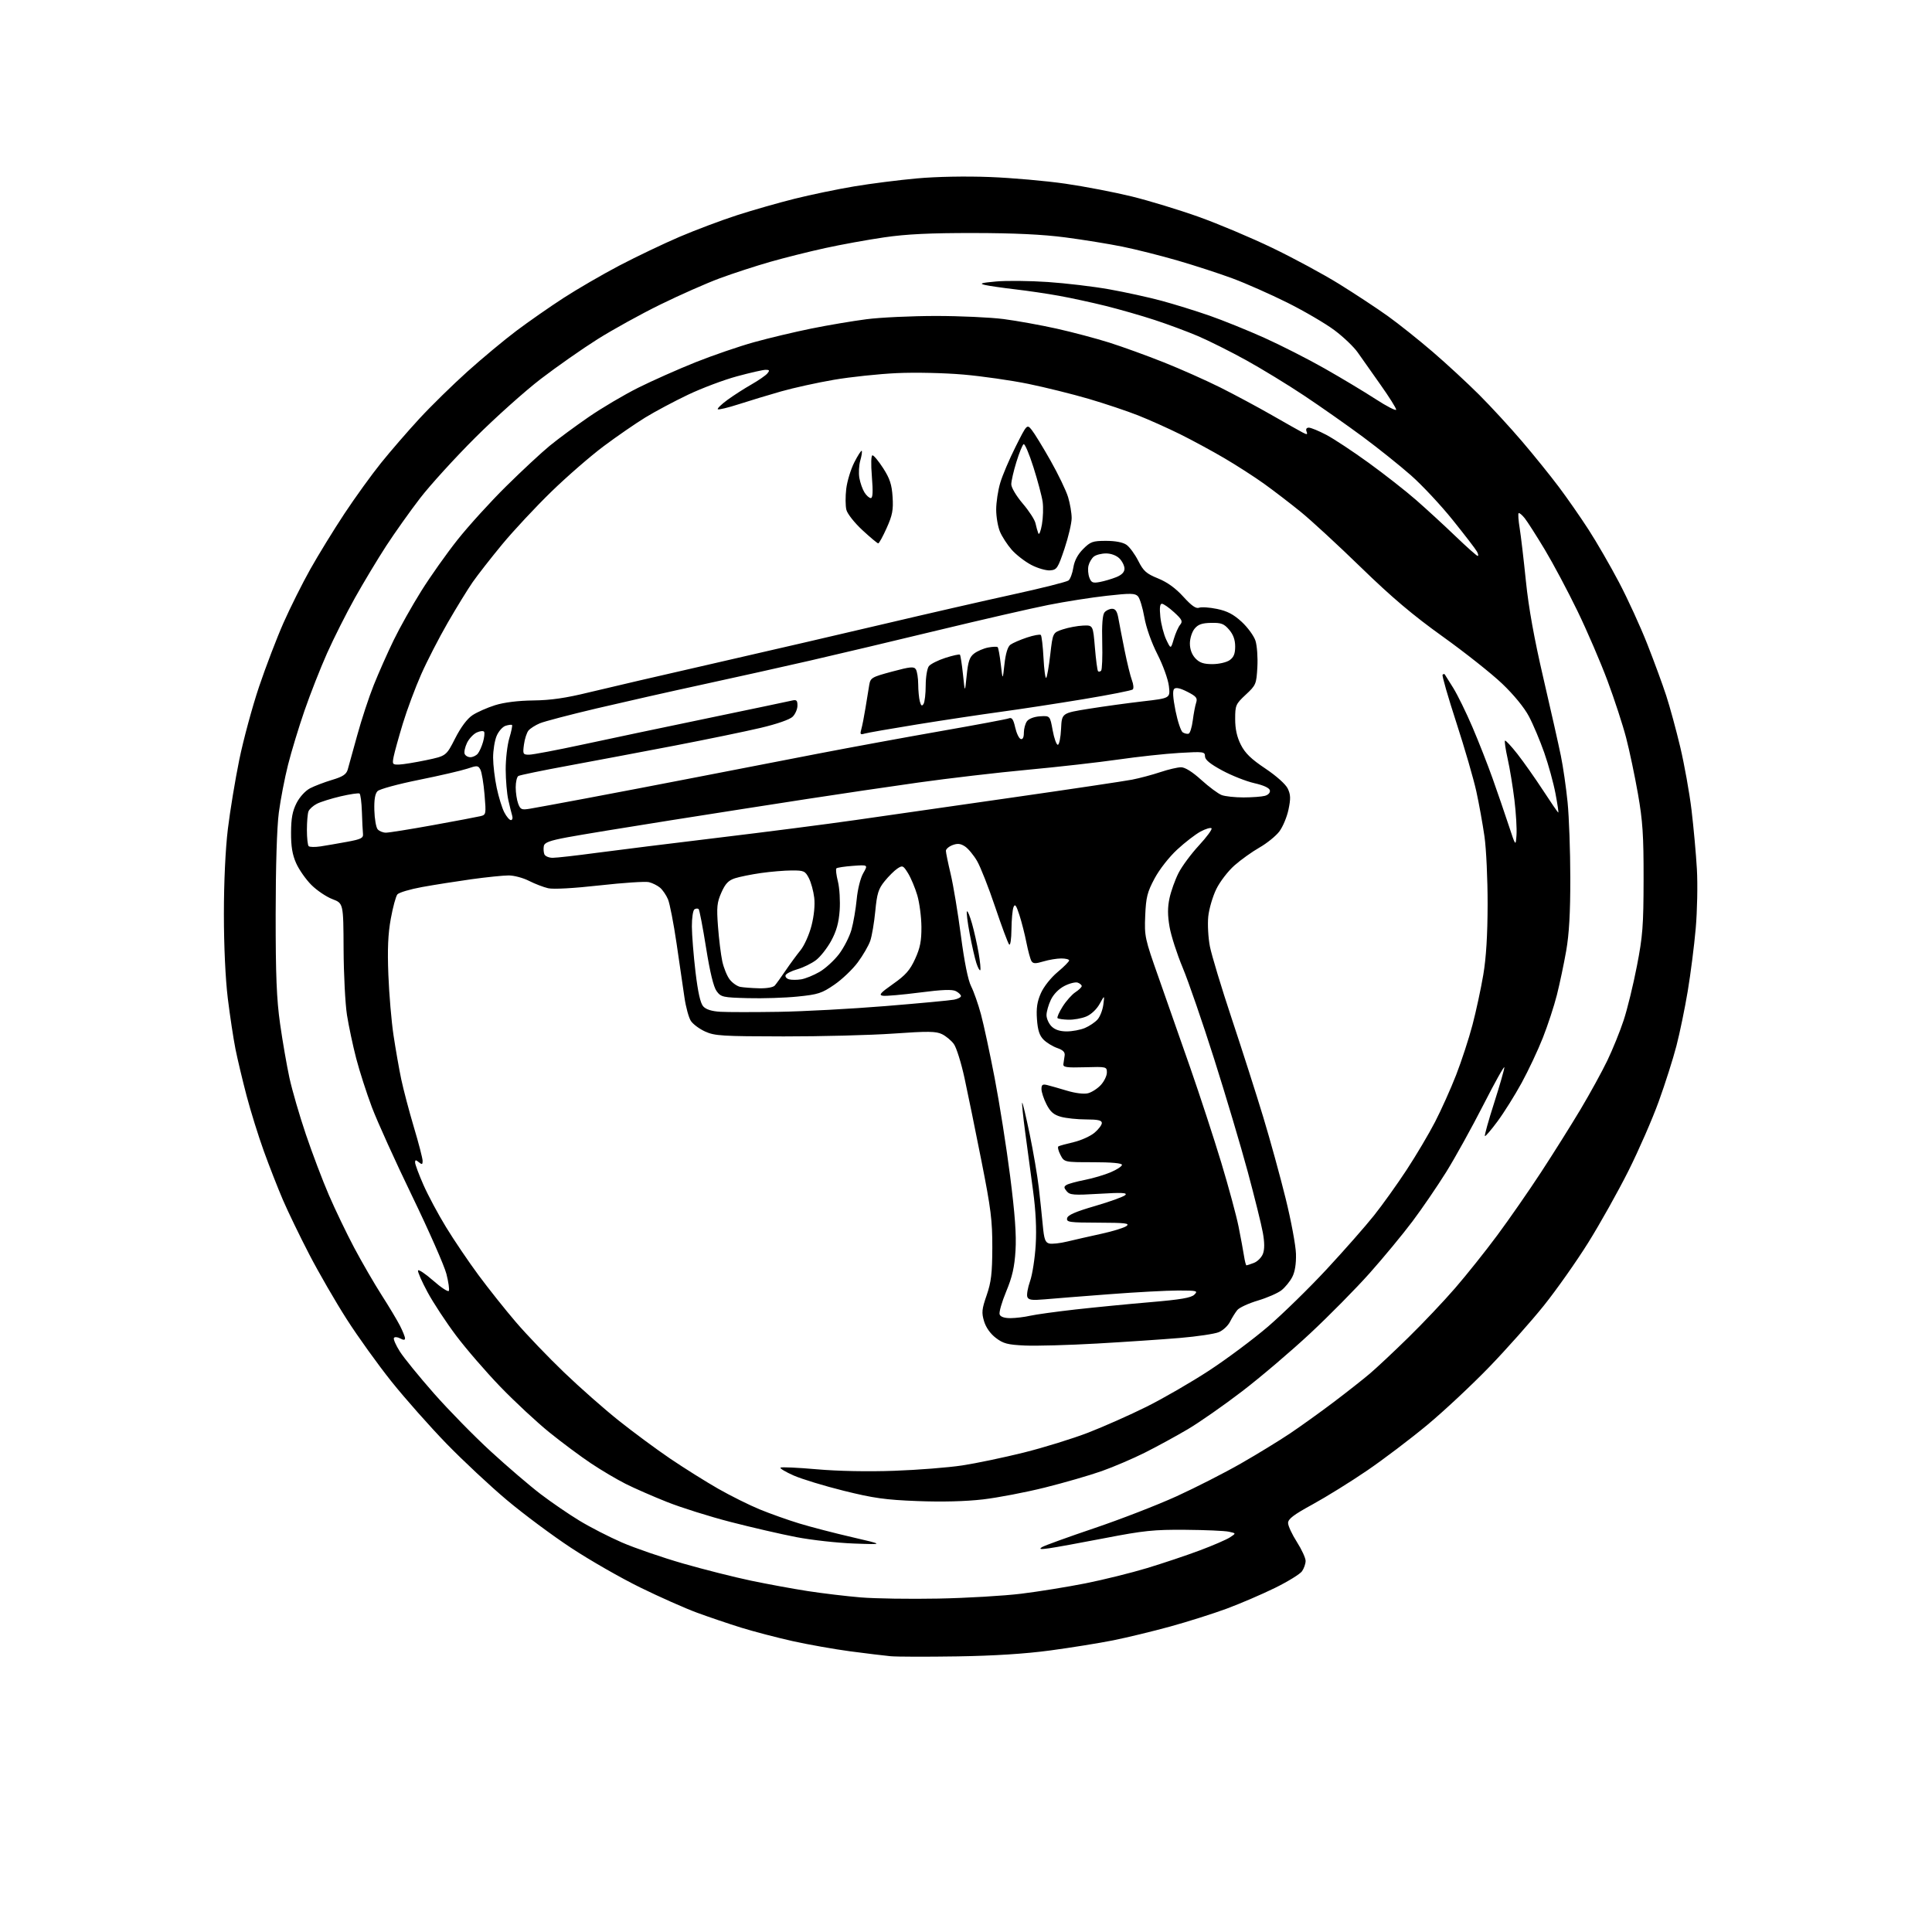 <?xml version="1.0" encoding="UTF-8" standalone="no"?>
<svg 
  version="1.1" 
  xmlns="http://www.w3.org/2000/svg" 
  xmlns:xlink="http://www.w3.org/1999/xlink" 
  xmlns:svg="http://www.w3.org/2000/svg"
  xmlns:rdf="http://www.w3.org/1999/02/22-rdf-syntax-ns#"
  xmlns:cc="http://creativecommons.org/ns#"
  xmlns:dc="http://purl.org/dc/elements/1.1/"
  viewBox="0 0 768 768"
  width="768"
  height="768"
>
<style>svg {background-color: white; }</style>"
<path stroke="none" fill="black" fill-rule="evenodd" d="M380.50,658.44C368.40,658.63 356.48,658.60 354.00,658.37C351.52,658.14 344.32,657.26 338.00,656.43C331.68,655.59 321.37,653.76 315.10,652.37C308.83,650.97 299.61,648.56 294.60,647.01C289.60,645.45 281.68,642.77 277.00,641.04C272.32,639.32 262.20,634.82 254.50,631.05C246.80,627.28 234.43,620.19 227.00,615.29C219.57,610.40 208.10,601.86 201.50,596.31C194.90,590.77 184.09,580.67 177.48,573.87C170.88,567.06 161.05,555.97 155.65,549.22C150.25,542.46 142.21,531.27 137.79,524.35C133.36,517.43 126.68,505.86 122.93,498.63C119.19,491.41 114.48,481.68 112.47,477.00C110.46,472.32 107.04,463.58 104.87,457.57C102.70,451.56 99.62,441.66 98.02,435.57C96.42,429.48 94.43,421.12 93.60,417.00C92.78,412.88 91.41,403.80 90.55,396.84C89.61,389.11 89.00,376.07 89.00,363.38C89.00,350.61 89.61,337.54 90.58,329.54C91.45,322.37 93.49,309.98 95.12,302.00C96.76,294.02 100.29,280.98 102.97,273.00C105.66,265.02 110.05,253.55 112.73,247.50C115.41,241.45 120.19,231.89 123.36,226.25C126.53,220.61 132.61,210.70 136.88,204.24C141.15,197.78 147.73,188.67 151.49,184.00C155.26,179.32 162.11,171.41 166.72,166.41C171.33,161.41 179.92,153.00 185.80,147.71C191.69,142.42 200.45,135.13 205.28,131.50C210.11,127.87 218.51,122.01 223.96,118.48C229.40,114.95 239.40,109.14 246.18,105.58C252.96,102.03 263.74,96.88 270.13,94.14C276.53,91.41 286.84,87.53 293.04,85.53C299.24,83.53 309.53,80.59 315.91,79.00C322.28,77.41 332.90,75.20 339.50,74.10C346.10,72.99 357.35,71.56 364.50,70.92C372.30,70.21 383.90,70.00 393.50,70.37C402.30,70.71 415.80,71.90 423.50,73.02C431.20,74.13 443.12,76.43 450.00,78.12C456.88,79.82 468.80,83.45 476.50,86.20C484.20,88.95 497.35,94.49 505.72,98.52C514.09,102.54 526.10,109.03 532.39,112.93C538.69,116.84 547.37,122.56 551.67,125.64C555.98,128.73 564.00,135.12 569.50,139.85C575.00,144.58 583.34,152.28 588.03,156.97C592.72,161.66 600.39,170.00 605.08,175.50C609.77,181.00 616.31,189.10 619.61,193.50C622.92,197.90 628.25,205.55 631.45,210.50C634.66,215.45 640.12,224.90 643.59,231.50C647.06,238.10 652.11,249.12 654.81,256.00C657.52,262.88 660.91,272.10 662.34,276.50C663.78,280.90 666.29,290.12 667.93,297.00C669.56,303.88 671.58,315.12 672.41,322.00C673.23,328.88 674.20,339.45 674.54,345.50C674.89,351.55 674.68,362.12 674.08,369.00C673.48,375.88 672.05,387.12 670.90,394.00C669.75,400.88 667.73,410.67 666.40,415.77C665.08,420.88 661.93,430.78 659.40,437.77C656.88,444.77 651.44,457.22 647.33,465.43C643.21,473.64 636.02,486.48 631.35,493.96C626.67,501.45 618.74,512.70 613.71,518.98C608.68,525.25 598.93,536.22 592.04,543.36C585.14,550.50 574.05,560.88 567.39,566.42C560.72,571.96 549.92,580.15 543.39,584.60C536.85,589.06 527.11,595.10 521.75,598.03C514.22,602.14 512.01,603.83 512.03,605.43C512.04,606.57 513.61,609.95 515.53,612.95C517.44,615.95 519.00,619.34 519.00,620.48C519.00,621.62 518.36,623.47 517.57,624.60C516.78,625.72 511.95,628.70 506.82,631.22C501.69,633.74 493.06,637.45 487.64,639.46C482.22,641.47 472.09,644.67 465.14,646.58C458.19,648.49 448.00,650.95 442.50,652.06C437.00,653.16 425.75,654.97 417.50,656.08C407.55,657.42 395.09,658.21 380.50,658.44zM373.00,635.46C384.27,635.24 399.12,634.37 406.00,633.52C412.88,632.68 424.34,630.82 431.47,629.41C438.60,627.99 449.62,625.26 455.97,623.34C462.31,621.42 471.77,618.25 476.98,616.29C482.20,614.34 487.57,612.01 488.93,611.12C491.41,609.50 491.41,609.50 488.45,608.87C486.83,608.52 479.06,608.18 471.20,608.12C458.71,608.02 454.65,608.44 439.20,611.43C429.46,613.31 419.48,615.13 417.00,615.47C413.50,615.95 412.89,615.84 414.26,614.98C415.24,614.38 424.55,611.01 434.96,607.49C445.38,603.97 460.10,598.26 467.68,594.81C475.26,591.35 486.80,585.47 493.31,581.74C499.83,578.01 508.61,572.63 512.83,569.80C517.05,566.96 524.82,561.39 530.10,557.40C535.38,553.41 541.91,548.27 544.60,545.98C547.30,543.68 554.17,537.24 559.87,531.65C565.58,526.07 573.95,517.23 578.47,512.00C583.00,506.77 590.54,497.32 595.22,491.00C599.91,484.68 607.72,473.43 612.58,466.00C617.44,458.57 624.50,447.32 628.28,441.00C632.05,434.68 636.87,425.90 638.98,421.50C641.09,417.10 644.00,409.92 645.44,405.53C646.89,401.15 649.25,391.48 650.69,384.03C653.01,372.12 653.32,367.99 653.35,349.50C653.38,331.98 653.00,326.35 651.10,315.50C649.84,308.35 647.74,298.37 646.42,293.31C645.11,288.26 641.79,278.08 639.03,270.68C636.28,263.29 630.89,250.77 627.06,242.87C623.23,234.97 617.39,224.00 614.09,218.50C610.78,213.00 607.19,207.38 606.11,206.01C605.02,204.65 603.93,203.75 603.67,204.01C603.41,204.28 603.60,206.97 604.10,210.00C604.59,213.03 605.70,222.47 606.57,231.00C607.65,241.60 609.84,253.76 613.50,269.50C616.44,282.15 619.57,296.05 620.46,300.40C621.35,304.74 622.56,313.07 623.14,318.90C623.72,324.73 624.21,338.27 624.22,349.00C624.24,362.84 623.76,371.26 622.58,378.00C621.66,383.23 620.00,391.10 618.89,395.50C617.78,399.90 615.27,407.55 613.32,412.50C611.37,417.45 607.56,425.55 604.85,430.50C602.14,435.45 597.84,442.31 595.29,445.75C592.75,449.19 590.49,451.82 590.27,451.60C590.04,451.38 591.69,445.47 593.93,438.47C596.17,431.47 598.00,425.10 598.00,424.30C598.00,423.51 594.26,430.20 589.68,439.18C585.10,448.15 578.46,460.15 574.93,465.83C571.39,471.50 565.35,480.35 561.50,485.48C557.65,490.61 550.00,499.87 544.50,506.05C539.00,512.23 528.32,523.05 520.76,530.10C513.20,537.15 501.06,547.48 493.77,553.06C486.49,558.64 476.77,565.42 472.17,568.14C467.58,570.85 459.92,575.03 455.16,577.42C450.40,579.81 442.63,583.13 437.91,584.80C433.18,586.47 423.05,589.40 415.41,591.31C407.76,593.22 396.65,595.35 390.72,596.04C383.84,596.84 374.42,597.08 364.72,596.70C351.97,596.21 347.21,595.54 335.38,592.60C327.62,590.67 318.66,587.94 315.48,586.53C312.30,585.13 309.95,583.72 310.26,583.41C310.57,583.10 317.05,583.39 324.66,584.06C333.16,584.81 345.06,585.04 355.50,584.66C364.85,584.33 377.00,583.37 382.50,582.53C388.00,581.70 398.98,579.40 406.91,577.43C414.83,575.46 426.37,571.89 432.54,569.51C438.71,567.12 449.17,562.48 455.78,559.19C462.40,555.90 473.59,549.42 480.66,544.80C487.73,540.17 498.27,532.30 504.09,527.31C509.90,522.31 520.38,512.08 527.36,504.56C534.34,497.04 542.81,487.42 546.17,483.19C549.54,478.96 555.38,470.80 559.15,465.05C562.92,459.30 568.02,450.71 570.47,445.95C572.93,441.20 576.69,432.80 578.84,427.30C580.98,421.79 583.91,412.83 585.34,407.39C586.77,401.95 588.70,393.00 589.63,387.50C590.77,380.75 591.33,371.65 591.35,359.50C591.37,349.60 590.81,337.45 590.10,332.50C589.39,327.55 587.94,319.50 586.87,314.61C585.80,309.72 582.23,297.41 578.92,287.24C575.61,277.08 573.15,268.52 573.45,268.22C573.75,267.91 574.14,267.85 574.31,268.08C574.48,268.31 576.01,270.75 577.71,273.50C579.41,276.25 582.83,283.23 585.30,289.00C587.77,294.77 591.40,304.00 593.35,309.50C595.30,315.00 598.16,323.32 599.70,328.00C602.50,336.50 602.50,336.50 602.83,332.00C603.01,329.52 602.64,323.23 602.01,318.00C601.37,312.77 600.17,305.43 599.33,301.68C598.49,297.93 598.01,294.66 598.25,294.42C598.49,294.18 600.72,296.57 603.21,299.74C605.69,302.91 610.29,309.44 613.43,314.25C616.56,319.06 619.27,323.00 619.44,323.00C619.62,323.00 619.12,319.60 618.33,315.45C617.55,311.30 615.54,303.99 613.86,299.20C612.18,294.42 609.44,287.91 607.76,284.75C605.92,281.26 601.73,276.15 597.11,271.75C592.92,267.76 582.30,259.34 573.50,253.04C561.64,244.55 553.23,237.44 540.99,225.54C531.92,216.72 521.12,206.76 516.99,203.42C512.87,200.07 506.35,195.08 502.50,192.31C498.65,189.55 491.52,184.96 486.66,182.11C481.80,179.26 473.92,174.99 469.16,172.63C464.40,170.27 456.90,166.91 452.50,165.16C448.10,163.42 439.21,160.44 432.75,158.54C426.28,156.65 415.48,153.97 408.75,152.59C402.01,151.21 390.43,149.55 383.00,148.90C375.41,148.24 363.81,147.98 356.50,148.32C349.35,148.65 338.10,149.84 331.50,150.97C324.90,152.10 315.45,154.18 310.50,155.59C305.55,157.00 297.98,159.29 293.69,160.68C289.39,162.07 285.63,162.97 285.34,162.68C285.05,162.39 286.77,160.72 289.16,158.97C291.55,157.22 295.83,154.47 298.67,152.85C301.51,151.23 304.38,149.25 305.04,148.45C306.02,147.27 305.90,147.00 304.37,147.00C303.34,147.00 298.23,148.16 293.00,149.58C287.77,150.99 279.00,154.29 273.50,156.91C268.00,159.53 260.35,163.61 256.50,165.97C252.65,168.33 245.22,173.45 240.00,177.35C234.78,181.25 225.39,189.40 219.15,195.47C212.91,201.54 204.14,210.94 199.65,216.36C195.17,221.78 189.88,228.56 187.89,231.41C185.91,234.27 181.46,241.51 178.00,247.50C174.54,253.50 169.78,262.74 167.43,268.05C165.08,273.36 161.80,282.15 160.14,287.60C158.49,293.04 156.85,298.96 156.49,300.75C155.88,303.82 156.00,304.00 158.67,303.92C160.23,303.87 165.07,303.08 169.44,302.17C177.38,300.50 177.38,300.50 180.94,293.50C183.21,289.04 185.70,285.71 187.82,284.30C189.65,283.09 193.70,281.30 196.82,280.32C200.41,279.20 206.00,278.51 212.00,278.44C218.91,278.36 224.91,277.49 234.00,275.26C240.88,273.58 263.60,268.30 284.50,263.54C305.40,258.77 335.77,251.73 352.00,247.90C368.23,244.07 390.95,238.87 402.50,236.34C414.05,233.82 424.07,231.30 424.76,230.74C425.45,230.19 426.31,227.89 426.67,225.62C427.10,222.88 428.41,220.41 430.56,218.25C433.48,215.32 434.38,215.00 439.68,215.00C443.40,215.00 446.38,215.58 447.80,216.57C449.03,217.43 451.13,220.30 452.47,222.93C454.54,227.03 455.68,228.04 460.36,229.94C464.02,231.43 467.33,233.82 470.39,237.20C473.66,240.80 475.44,242.05 476.65,241.58C477.58,241.22 480.80,241.44 483.80,242.06C487.86,242.90 490.36,244.22 493.58,247.18C495.95,249.37 498.42,252.74 499.06,254.67C499.69,256.60 500.04,261.34 499.82,265.20C499.44,271.96 499.27,272.36 495.21,276.14C491.21,279.88 491.00,280.35 491.00,285.82C491.00,289.80 491.69,292.95 493.25,296.04C494.95,299.41 497.33,301.72 502.99,305.50C507.39,308.45 511.06,311.73 511.90,313.47C513.05,315.88 513.11,317.46 512.19,321.84C511.57,324.81 509.92,328.72 508.54,330.54C507.15,332.36 503.61,335.22 500.67,336.90C497.73,338.58 493.25,341.78 490.72,344.02C488.19,346.25 484.93,350.48 483.50,353.42C482.06,356.36 480.62,361.28 480.30,364.35C479.99,367.42 480.28,372.76 480.95,376.22C481.63,379.67 485.54,392.62 489.66,405.00C493.78,417.38 499.39,434.93 502.14,444.00C504.89,453.07 508.91,467.68 511.07,476.45C513.24,485.22 515.08,495.12 515.17,498.45C515.27,502.39 514.76,505.60 513.68,507.66C512.78,509.40 510.85,511.76 509.39,512.91C507.93,514.05 503.72,515.89 500.03,516.99C496.34,518.09 492.67,519.78 491.87,520.74C491.07,521.71 489.76,523.81 488.96,525.40C488.16,527.00 486.15,528.87 484.50,529.55C482.85,530.24 475.88,531.28 469.00,531.86C462.12,532.44 447.27,533.44 436.00,534.08C424.73,534.72 411.86,535.07 407.42,534.87C400.54,534.55 398.83,534.11 395.86,531.84C393.67,530.17 391.93,527.70 391.18,525.22C390.15,521.78 390.29,520.43 392.21,514.88C394.01,509.66 394.42,506.23 394.46,496.00C394.49,485.18 393.92,480.55 390.14,461.50C387.75,449.40 384.71,434.55 383.40,428.50C382.08,422.45 380.18,416.38 379.16,415.00C378.15,413.62 376.04,411.87 374.47,411.10C372.08,409.93 368.93,409.89 355.06,410.87C345.95,411.50 326.35,412.01 311.50,411.99C287.18,411.96 284.09,411.77 280.33,410.06C278.03,409.02 275.47,407.12 274.63,405.83C273.79,404.55 272.64,400.35 272.08,396.50C271.52,392.65 270.11,382.98 268.94,375.00C267.77,367.02 266.24,359.15 265.54,357.50C264.85,355.85 263.43,353.77 262.39,352.88C261.35,352.00 259.35,351.00 257.94,350.66C256.53,350.33 247.72,350.91 238.35,351.96C228.07,353.11 219.98,353.56 217.91,353.09C216.04,352.66 212.61,351.34 210.29,350.16C207.97,348.97 204.34,348.00 202.21,348.00C200.09,348.00 193.43,348.68 187.42,349.51C181.42,350.35 172.58,351.74 167.79,352.61C163.00,353.48 158.58,354.80 157.97,355.53C157.36,356.27 156.18,360.61 155.35,365.19C154.24,371.25 153.98,377.28 154.38,387.50C154.68,395.20 155.60,406.02 156.43,411.54C157.26,417.06 158.64,424.93 159.50,429.04C160.37,433.14 162.63,441.72 164.53,448.10C166.44,454.48 168.00,460.50 168.00,461.48C168.00,462.93 167.74,463.03 166.50,462.00C165.29,461.00 165.00,461.02 165.01,462.13C165.02,462.88 166.51,466.88 168.32,471.00C170.13,475.12 174.19,482.71 177.34,487.85C180.48,493.00 186.27,501.55 190.19,506.85C194.11,512.16 200.82,520.59 205.11,525.60C209.40,530.60 217.99,539.57 224.21,545.53C230.42,551.50 240.22,560.14 246.00,564.74C251.78,569.35 261.00,576.16 266.50,579.89C272.00,583.61 280.55,588.97 285.50,591.80C290.45,594.62 297.87,598.31 301.98,600.00C306.09,601.69 313.16,604.21 317.69,605.59C322.22,606.97 331.68,609.43 338.71,611.05C351.50,614.01 351.50,614.01 339.50,613.58C332.90,613.34 322.55,612.19 316.50,611.02C310.45,609.85 298.71,607.15 290.41,605.00C282.10,602.86 270.71,599.28 265.10,597.04C259.48,594.80 252.09,591.57 248.69,589.85C245.29,588.14 239.12,584.50 235.00,581.75C230.88,579.01 223.42,573.46 218.42,569.42C213.43,565.39 204.66,557.23 198.92,551.29C193.19,545.35 185.25,536.17 181.28,530.88C177.31,525.60 172.21,517.84 169.95,513.64C167.68,509.44 165.98,505.57 166.17,505.04C166.35,504.50 169.06,506.31 172.18,509.05C175.30,511.80 178.10,513.64 178.41,513.15C178.71,512.66 178.28,509.61 177.45,506.38C176.62,503.15 170.50,489.25 163.85,475.50C157.19,461.75 150.00,445.86 147.85,440.18C145.71,434.50 142.89,425.73 141.58,420.68C140.27,415.63 138.63,407.90 137.93,403.50C137.24,399.10 136.63,387.31 136.58,377.29C136.50,359.08 136.50,359.08 132.12,357.41C129.71,356.49 125.95,353.95 123.77,351.77C121.58,349.58 118.87,345.71 117.73,343.15C116.21,339.75 115.67,336.48 115.70,330.97C115.72,325.30 116.26,322.41 117.88,319.24C119.12,316.80 121.38,314.34 123.26,313.35C125.04,312.43 128.97,310.93 132.00,310.02C136.24,308.76 137.66,307.83 138.22,305.94C138.61,304.60 140.32,298.46 142.00,292.30C143.68,286.14 146.64,277.14 148.58,272.30C150.52,267.46 154.07,259.45 156.48,254.50C158.88,249.55 163.81,240.78 167.42,235.00C171.03,229.22 177.56,220.00 181.93,214.50C186.30,209.00 194.96,199.47 201.19,193.32C207.41,187.17 215.20,179.93 218.50,177.22C221.80,174.51 228.78,169.36 234.00,165.77C239.22,162.17 248.10,156.93 253.72,154.12C259.35,151.31 269.59,146.76 276.49,144.00C283.39,141.25 293.86,137.66 299.77,136.02C305.67,134.38 315.90,131.95 322.50,130.61C329.10,129.27 339.00,127.60 344.50,126.89C350.00,126.18 362.38,125.61 372.00,125.60C381.62,125.60 393.77,126.16 399.00,126.84C404.23,127.52 413.68,129.23 420.00,130.63C426.32,132.04 435.77,134.55 441.00,136.20C446.23,137.86 455.96,141.38 462.63,144.04C469.30,146.69 479.42,151.20 485.13,154.05C490.83,156.91 500.00,161.83 505.50,164.98C511.00,168.14 516.50,171.24 517.73,171.88C519.60,172.86 519.86,172.80 519.37,171.52C519.01,170.57 519.35,170.00 520.29,170.00C521.12,170.00 524.24,171.29 527.23,172.86C530.21,174.43 537.80,179.44 544.08,183.99C550.36,188.54 558.88,195.22 563.00,198.83C567.12,202.44 574.16,208.90 578.63,213.20C583.10,217.49 587.05,221.00 587.41,221.00C587.77,221.00 587.64,220.21 587.11,219.25C586.59,218.29 582.27,212.67 577.52,206.76C572.78,200.85 565.28,192.83 560.86,188.94C556.45,185.05 547.81,178.14 541.67,173.59C535.52,169.04 525.10,161.72 518.50,157.32C511.90,152.92 501.44,146.54 495.26,143.13C489.07,139.72 480.52,135.44 476.26,133.62C471.99,131.80 464.23,128.91 459.00,127.20C453.77,125.48 445.00,122.97 439.50,121.60C434.00,120.24 425.68,118.43 421.00,117.59C416.32,116.74 408.45,115.58 403.50,115.01C398.55,114.43 393.15,113.65 391.50,113.27C389.12,112.71 390.05,112.43 396.00,111.89C400.12,111.52 409.35,111.61 416.50,112.10C423.65,112.58 434.68,113.89 441.00,115.02C447.32,116.15 456.65,118.19 461.72,119.56C466.79,120.93 475.35,123.58 480.75,125.46C486.14,127.34 495.94,131.30 502.53,134.26C509.11,137.22 519.90,142.70 526.50,146.45C533.10,150.19 542.21,155.66 546.75,158.60C551.29,161.55 555.00,163.45 555.00,162.84C555.00,162.23 552.19,157.76 548.75,152.91C545.31,148.07 541.26,142.31 539.73,140.12C538.21,137.93 534.05,133.95 530.47,131.27C526.90,128.60 518.47,123.67 511.74,120.31C505.01,116.96 495.23,112.63 490.00,110.69C484.77,108.75 474.95,105.55 468.16,103.58C461.38,101.61 451.48,99.12 446.16,98.04C440.85,96.96 430.65,95.31 423.50,94.37C414.51,93.19 403.24,92.65 387.00,92.63C369.72,92.61 360.33,93.06 351.50,94.35C344.90,95.31 334.32,97.23 328.00,98.62C321.68,100.00 311.83,102.47 306.13,104.10C300.43,105.73 291.43,108.66 286.13,110.62C280.83,112.58 270.20,117.28 262.50,121.06C254.80,124.83 243.56,131.04 237.51,134.85C231.47,138.66 221.34,145.75 215.01,150.60C208.68,155.45 196.94,165.96 188.92,173.96C180.90,181.96 171.05,192.78 167.02,198.00C163.00,203.22 156.92,211.79 153.51,217.02C150.11,222.26 144.52,231.55 141.10,237.66C137.68,243.77 132.69,253.67 130.02,259.65C127.35,265.64 123.31,275.92 121.04,282.50C118.77,289.07 115.83,298.74 114.51,303.98C113.18,309.22 111.53,317.77 110.84,323.00C110.07,328.84 109.59,344.44 109.58,363.50C109.57,387.84 109.95,397.19 111.34,407.00C112.31,413.88 113.99,423.52 115.05,428.44C116.12,433.35 119.06,443.48 121.59,450.94C124.11,458.40 128.22,469.23 130.71,475.00C133.20,480.77 137.74,490.23 140.80,496.00C143.87,501.77 148.76,510.22 151.67,514.77C154.59,519.31 157.88,524.81 158.99,526.98C160.09,529.15 161.00,531.40 161.00,532.00C161.00,532.75 160.42,532.76 159.06,532.03C157.99,531.46 156.88,531.38 156.59,531.85C156.30,532.32 157.36,534.75 158.95,537.25C160.53,539.75 166.64,547.25 172.51,553.92C178.39,560.59 188.58,570.99 195.16,577.02C201.74,583.06 210.63,590.67 214.91,593.93C219.19,597.19 226.14,601.95 230.35,604.50C234.56,607.06 242.16,610.96 247.25,613.17C252.34,615.38 263.25,619.13 271.50,621.51C279.75,623.88 291.90,626.95 298.50,628.33C305.10,629.71 315.27,631.58 321.09,632.48C326.92,633.38 336.37,634.51 342.09,634.99C347.82,635.47 361.73,635.68 373.00,635.46zM401.72,523.98C403.80,523.96 407.30,523.54 409.50,523.03C411.70,522.53 419.80,521.41 427.50,520.54C435.20,519.68 448.62,518.37 457.32,517.63C469.35,516.61 473.53,515.89 474.78,514.64C476.31,513.12 475.84,513.00 468.32,513.00C463.86,513.00 451.50,513.66 440.86,514.48C430.21,515.29 418.68,516.20 415.23,516.51C410.20,516.95 408.85,516.76 408.38,515.55C408.06,514.72 408.55,511.89 409.47,509.27C410.39,506.65 411.39,500.16 411.71,494.86C412.09,488.49 411.73,481.20 410.66,473.36C409.77,466.84 408.36,456.36 407.53,450.08C406.69,443.80 406.16,438.51 406.33,438.33C406.51,438.16 407.84,443.75 409.30,450.76C410.75,457.77 412.38,467.32 412.93,472.00C413.47,476.68 414.19,483.49 414.53,487.15C415.03,492.59 415.49,493.90 417.07,494.31C418.13,494.58 421.36,494.24 424.25,493.53C427.14,492.83 433.23,491.45 437.80,490.45C442.36,489.46 446.86,488.07 447.80,487.36C449.22,486.28 447.38,486.06 436.68,486.03C425.07,486.00 423.88,485.84 424.19,484.27C424.43,483.01 427.46,481.68 435.34,479.39C441.29,477.66 446.69,475.70 447.33,475.04C448.24,474.12 445.91,474.01 436.97,474.55C426.81,475.16 425.28,475.04 424.04,473.55C422.87,472.14 422.86,471.70 423.96,471.03C424.69,470.57 427.95,469.68 431.21,469.04C434.46,468.40 439.12,467.02 441.56,465.97C444.00,464.93 446.00,463.61 446.00,463.04C446.00,462.38 441.77,462.00 434.53,462.00C423.05,462.00 423.05,462.00 421.53,459.06C420.69,457.44 420.34,455.92 420.75,455.69C421.16,455.45 423.89,454.70 426.81,454.02C429.73,453.33 433.44,451.66 435.06,450.30C436.68,448.94 438.00,447.19 438.00,446.41C438.00,445.35 436.46,445.00 431.75,444.99C428.31,444.99 423.81,444.52 421.75,443.95C418.87,443.15 417.53,441.99 416.00,438.99C414.90,436.84 414.00,434.11 414.00,432.92C414.00,431.19 414.44,430.88 416.25,431.32C417.49,431.62 421.04,432.64 424.14,433.57C427.47,434.57 430.89,434.99 432.48,434.59C433.96,434.22 436.26,432.75 437.59,431.31C438.91,429.88 440.00,427.65 440.00,426.35C440.00,424.04 439.85,424.00 431.25,424.25C423.95,424.46 422.53,424.25 422.71,423.00C422.82,422.18 423.05,420.65 423.21,419.61C423.42,418.26 422.58,417.41 420.28,416.61C418.50,416.00 416.06,414.50 414.84,413.29C413.21,411.65 412.52,409.55 412.21,405.18C411.89,400.77 412.28,398.16 413.77,394.80C414.90,392.23 417.74,388.65 420.38,386.44C422.92,384.32 425.00,382.22 425.00,381.79C425.00,381.35 423.59,381.00 421.87,381.00C420.14,381.00 416.96,381.53 414.79,382.18C411.61,383.13 410.68,383.11 410.02,382.04C409.57,381.31 408.68,378.03 408.03,374.75C407.39,371.47 406.13,366.53 405.24,363.77C403.96,359.81 403.46,359.14 402.88,360.62C402.47,361.66 402.11,365.63 402.07,369.45C402.03,373.37 401.63,375.99 401.15,375.45C400.68,374.93 398.17,368.20 395.58,360.50C392.99,352.80 389.76,344.58 388.39,342.24C387.02,339.90 384.86,337.30 383.59,336.47C381.83,335.32 380.63,335.19 378.63,335.95C377.19,336.50 376.00,337.52 376.01,338.23C376.01,338.93 376.87,343.10 377.92,347.50C378.96,351.90 380.79,362.89 381.97,371.91C383.36,382.46 384.81,389.67 386.05,392.09C387.10,394.16 388.85,399.15 389.94,403.18C391.03,407.20 393.48,418.61 395.39,428.53C397.30,438.45 400.07,456.00 401.54,467.53C403.46,482.59 404.07,490.94 403.68,497.15C403.27,503.74 402.39,507.60 399.97,513.41C398.23,517.61 397.06,521.70 397.37,522.52C397.73,523.47 399.28,523.99 401.72,523.98zM495.48,503.00C495.69,503.00 497.03,502.56 498.45,502.02C499.87,501.48 501.49,499.85 502.04,498.40C502.72,496.61 502.70,493.87 501.99,489.96C501.42,486.78 498.72,475.92 496.01,465.84C493.29,455.75 487.28,435.57 482.66,421.00C478.04,406.43 472.40,390.08 470.14,384.67C467.88,379.27 465.53,371.98 464.92,368.47C464.12,363.86 464.11,360.71 464.90,357.03C465.50,354.24 467.10,349.76 468.47,347.06C469.83,344.37 473.50,339.42 476.61,336.06C479.72,332.69 481.97,329.63 481.60,329.26C481.23,328.89 479.27,329.47 477.26,330.54C475.25,331.62 471.06,334.84 467.96,337.71C464.73,340.69 460.89,345.60 458.96,349.21C456.06,354.64 455.55,356.66 455.24,364.00C454.90,372.20 455.08,373.07 460.54,388.50C463.65,397.30 469.33,413.50 473.16,424.50C476.99,435.50 482.52,452.42 485.45,462.09C488.37,471.77 491.48,483.24 492.35,487.59C493.22,491.94 494.19,497.19 494.51,499.25C494.83,501.31 495.27,503.00 495.48,503.00zM424.03,410.00C426.25,410.00 429.51,409.39 431.28,408.64C433.05,407.89 435.31,406.37 436.29,405.26C437.28,404.15 438.31,401.50 438.59,399.37C439.10,395.50 439.10,395.50 437.10,399.11C435.93,401.22 433.73,403.28 431.80,404.08C429.98,404.84 426.79,405.41 424.71,405.35C422.63,405.30 420.68,405.01 420.39,404.72C420.10,404.43 421.01,402.36 422.42,400.12C423.84,397.88 426.12,395.31 427.50,394.41C428.87,393.51 430.00,392.42 430.00,391.99C430.00,391.56 429.30,390.94 428.44,390.62C427.59,390.29 425.21,390.87 423.17,391.91C420.89,393.08 418.80,395.20 417.73,397.44C416.78,399.43 416.00,402.18 416.00,403.53C416.00,404.89 416.90,406.90 418.00,408.00C419.34,409.34 421.33,410.00 424.03,410.00zM309.50,402.22C319.40,402.06 338.52,401.03 352.00,399.93C365.48,398.83 377.74,397.68 379.25,397.38C380.76,397.09 382.00,396.44 382.00,395.96C382.00,395.47 381.11,394.59 380.01,394.01C378.57,393.24 374.61,393.38 365.57,394.55C358.72,395.43 352.15,396.01 350.97,395.83C349.19,395.56 349.91,394.73 355.01,391.14C359.98,387.65 361.72,385.68 363.77,381.20C365.77,376.81 366.31,374.08 366.28,368.46C366.25,364.53 365.51,358.88 364.64,355.90C363.76,352.93 362.11,349.00 360.98,347.16C359.05,344.03 358.77,343.91 356.73,345.26C355.53,346.06 353.24,348.33 351.64,350.31C349.18,353.35 348.61,355.19 347.94,362.20C347.50,366.77 346.60,372.07 345.94,374.00C345.27,375.93 343.04,379.77 340.99,382.54C338.93,385.32 334.75,389.31 331.69,391.41C326.69,394.85 325.21,395.33 317.03,396.15C312.03,396.66 303.16,396.94 297.32,396.78C287.32,396.52 286.60,396.36 284.87,394.00C283.65,392.35 282.23,386.50 280.67,376.74C279.38,368.62 278.05,361.72 277.73,361.39C277.40,361.07 276.65,361.10 276.07,361.46C275.48,361.82 275.01,364.90 275.03,368.31C275.05,371.71 275.70,379.84 276.47,386.36C277.44,394.45 278.41,398.80 279.55,400.06C280.67,401.29 282.92,402.00 286.36,402.20C289.19,402.37 299.60,402.37 309.50,402.22zM301.71,392.86C304.79,392.94 307.37,392.49 308.01,391.75C308.61,391.06 310.54,388.38 312.30,385.79C314.06,383.20 316.72,379.58 318.22,377.73C319.72,375.89 321.68,371.50 322.58,367.98C323.60,364.03 324.01,359.75 323.67,356.84C323.36,354.24 322.40,350.73 321.53,349.05C320.07,346.23 319.55,346.00 314.72,346.02C311.85,346.03 306.35,346.49 302.50,347.04C298.65,347.59 293.99,348.53 292.14,349.13C289.55,349.98 288.33,351.26 286.76,354.80C285.01,358.76 284.83,360.57 285.42,368.37C285.79,373.32 286.56,379.51 287.12,382.14C287.69,384.77 289.02,388.03 290.09,389.39C291.16,390.75 293.04,392.06 294.27,392.30C295.50,392.53 298.84,392.79 301.71,392.86zM318.50,389.30C320.15,389.03 323.40,387.71 325.73,386.37C328.05,385.04 331.55,381.85 333.50,379.30C335.45,376.74 337.68,372.37 338.47,369.58C339.25,366.78 340.18,361.35 340.55,357.50C340.92,353.51 342.04,349.05 343.14,347.13C345.08,343.75 345.08,343.75 339.06,344.19C335.75,344.43 332.79,344.88 332.48,345.19C332.16,345.50 332.44,347.86 333.09,350.43C333.73,353.00 334.04,358.16 333.78,361.90C333.42,366.84 332.50,370.14 330.42,373.97C328.84,376.87 326.13,380.32 324.39,381.65C322.65,382.98 319.30,384.62 316.94,385.30C314.58,385.98 312.48,387.06 312.27,387.69C312.06,388.32 312.70,389.05 313.69,389.31C314.69,389.57 316.85,389.57 318.50,389.30zM389.66,385.67C389.41,385.93 388.71,384.64 388.12,382.82C387.52,380.99 386.32,375.74 385.46,371.14C384.59,366.55 384.11,362.56 384.38,362.28C384.66,362.01 385.56,364.20 386.39,367.14C387.23,370.09 388.41,375.36 389.02,378.85C389.63,382.35 389.92,385.42 389.66,385.67zM219.72,340.99C221.25,340.99 229.05,340.11 237.06,339.03C245.07,337.96 266.90,335.25 285.56,333.00C304.23,330.76 328.73,327.61 340.00,325.99C351.27,324.37 379.40,320.34 402.50,317.02C425.60,313.71 446.98,310.51 450.00,309.93C453.02,309.34 458.09,307.99 461.25,306.93C464.42,305.87 468.13,305.00 469.49,305.00C471.08,305.00 474.00,306.83 477.55,310.05C480.62,312.83 484.26,315.53 485.63,316.05C487.01,316.57 490.91,316.99 494.32,316.99C497.72,316.98 501.53,316.70 502.80,316.36C504.15,315.99 504.97,315.11 504.80,314.20C504.61,313.22 502.36,312.17 498.60,311.32C495.35,310.58 489.62,308.31 485.85,306.28C481.01,303.66 479.00,302.01 479.00,300.64C479.00,298.81 478.44,298.73 468.75,299.30C463.11,299.63 452.20,300.82 444.50,301.93C436.80,303.04 420.64,304.87 408.58,305.99C396.52,307.11 376.95,309.40 365.08,311.07C353.21,312.74 333.38,315.67 321.00,317.58C308.62,319.48 284.10,323.32 266.50,326.10C248.90,328.88 230.46,331.91 225.51,332.84C218.46,334.16 216.45,334.91 216.18,336.32C215.99,337.31 216.08,338.77 216.38,339.56C216.69,340.35 218.19,341.00 219.72,340.99zM127.45,336.45C129.68,336.11 134.43,335.29 138.00,334.63C143.53,333.61 144.47,333.14 144.29,331.47C144.17,330.39 143.98,326.44 143.86,322.70C143.74,318.96 143.31,315.69 142.91,315.44C142.50,315.19 139.13,315.69 135.42,316.55C131.71,317.42 127.45,318.75 125.95,319.52C124.46,320.29 122.96,321.65 122.62,322.54C122.28,323.44 122.00,326.75 122.00,329.92C122.00,333.08 122.31,335.98 122.70,336.36C123.08,336.75 125.22,336.79 127.45,336.45zM153.41,331.00C154.60,331.00 162.98,329.66 172.04,328.02C181.09,326.38 189.58,324.78 190.89,324.46C193.24,323.90 193.27,323.75 192.61,315.82C192.23,311.37 191.50,306.93 190.96,305.93C190.07,304.26 189.67,304.23 185.75,305.56C183.41,306.34 174.76,308.35 166.52,310.01C158.28,311.67 150.89,313.68 150.09,314.48C149.09,315.48 148.69,317.86 148.81,322.10C148.90,325.49 149.49,328.89 150.11,329.64C150.74,330.39 152.22,331.00 153.41,331.00zM203.09,326.00C203.67,326.00 203.90,325.21 203.60,324.25C203.31,323.29 202.62,320.48 202.06,318.00C201.50,315.52 201.04,310.08 201.02,305.91C201.01,301.73 201.66,296.13 202.46,293.46C203.27,290.78 203.75,288.42 203.54,288.21C203.33,287.99 202.18,288.13 200.98,288.51C199.79,288.88 198.18,290.71 197.41,292.56C196.63,294.42 196.01,298.31 196.02,301.22C196.03,304.12 196.67,309.50 197.45,313.16C198.22,316.83 199.58,321.22 200.46,322.91C201.33,324.61 202.52,326.00 203.09,326.00zM210.74,321.46C212.81,321.12 222.82,319.27 233.00,317.36C243.18,315.46 262.98,311.66 277.00,308.94C291.02,306.21 312.85,301.98 325.50,299.53C338.15,297.09 359.98,293.08 374.00,290.62C388.02,288.17 400.20,285.89 401.05,285.55C402.23,285.08 402.83,285.94 403.55,289.15C404.07,291.47 405.06,293.54 405.75,293.77C406.55,294.02 407.00,293.14 407.00,291.27C407.00,289.68 407.56,287.62 408.25,286.69C408.99,285.69 411.12,284.89 413.45,284.74C417.39,284.50 417.39,284.50 418.45,290.30C419.03,293.49 419.95,296.08 420.50,296.06C421.05,296.04 421.63,293.20 421.79,289.75C422.08,283.47 422.08,283.47 432.79,281.76C438.68,280.81 448.39,279.48 454.36,278.79C465.22,277.54 465.22,277.54 464.65,272.72C464.33,270.03 462.31,264.42 460.08,260.05C457.70,255.38 455.60,249.43 454.89,245.35C454.23,241.58 453.09,237.85 452.36,237.05C451.21,235.80 449.45,235.77 439.94,236.83C433.84,237.51 423.37,239.15 416.67,240.49C409.98,241.82 390.32,246.33 373.00,250.51C355.68,254.70 332.73,260.13 322.00,262.60C311.27,265.06 292.15,269.32 279.50,272.06C266.85,274.80 247.81,279.10 237.18,281.60C226.55,284.11 216.39,286.77 214.60,287.52C212.81,288.27 210.77,289.57 210.08,290.40C209.39,291.24 208.58,293.74 208.28,295.96C207.77,299.78 207.88,300.00 210.33,300.00C211.75,300.00 221.37,298.18 231.71,295.95C242.04,293.72 264.45,289.00 281.50,285.47C298.55,281.93 313.51,278.79 314.75,278.50C316.63,278.05 317.00,278.38 317.00,280.48C317.00,281.87 316.15,283.85 315.11,284.89C313.98,286.02 308.88,287.80 302.36,289.34C296.39,290.75 280.93,293.94 268.00,296.43C255.07,298.91 236.08,302.49 225.80,304.39C215.51,306.28 206.62,308.12 206.05,308.47C205.47,308.83 205.00,310.86 205.00,312.99C205.00,315.13 205.45,318.05 205.99,319.48C206.89,321.84 207.35,322.03 210.74,321.46zM186.98,301.00C187.96,301.00 189.28,300.37 189.92,299.60C190.56,298.83 191.50,296.74 192.01,294.95C192.52,293.17 192.71,291.35 192.44,290.90C192.16,290.44 190.85,290.57 189.52,291.17C188.20,291.77 186.46,293.63 185.65,295.29C184.85,296.96 184.42,298.93 184.70,299.66C184.98,300.40 186.01,301.00 186.98,301.00zM343.60,291.64C342.00,292.14 341.81,291.86 342.39,289.86C342.76,288.56 343.50,284.80 344.03,281.50C344.56,278.20 345.23,274.10 345.52,272.39C346.02,269.42 346.44,269.17 354.61,266.97C361.87,265.02 363.31,264.88 364.07,266.08C364.57,266.86 364.98,269.52 365.00,272.00C365.01,274.48 365.31,277.55 365.65,278.83C366.12,280.58 366.49,280.83 367.12,279.83C367.59,279.10 367.98,275.77 367.98,272.44C367.99,269.11 368.56,265.67 369.25,264.80C369.94,263.94 372.89,262.45 375.81,261.51C378.74,260.57 381.33,260.00 381.58,260.24C381.82,260.49 382.37,264.02 382.80,268.09C383.57,275.50 383.57,275.50 384.27,268.52C384.83,262.93 385.42,261.18 387.23,259.79C388.48,258.83 390.98,257.75 392.80,257.40C394.61,257.05 396.32,256.99 396.59,257.26C396.87,257.54 397.43,260.63 397.84,264.13C398.58,270.50 398.58,270.50 399.29,264.00C399.76,259.78 400.58,257.07 401.65,256.28C402.56,255.61 405.51,254.33 408.21,253.43C410.92,252.53 413.41,252.07 413.74,252.41C414.08,252.75 414.56,256.86 414.81,261.55C415.05,266.24 415.54,269.80 415.88,269.47C416.22,269.13 416.95,264.95 417.50,260.18C418.50,251.50 418.50,251.50 422.50,250.18C424.70,249.45 428.30,248.78 430.50,248.68C434.50,248.50 434.50,248.50 435.24,257.41C435.65,262.31 436.21,266.55 436.49,266.82C436.77,267.10 437.32,267.01 437.71,266.62C438.10,266.23 438.30,261.17 438.15,255.38C437.96,248.36 438.27,244.38 439.06,243.43C439.71,242.64 441.07,242.00 442.08,242.00C443.41,242.00 444.09,243.02 444.57,245.75C444.93,247.81 446.05,253.55 447.04,258.50C448.04,263.45 449.35,268.81 449.96,270.41C450.58,272.01 450.72,273.66 450.29,274.07C449.85,274.48 441.07,276.21 430.77,277.92C420.47,279.63 405.62,281.90 397.77,282.97C389.92,284.04 374.95,286.29 364.50,287.98C354.05,289.67 344.65,291.31 343.60,291.64zM472.50,291.65C473.05,291.48 473.79,289.13 474.14,286.42C474.49,283.71 475.09,280.52 475.49,279.32C476.09,277.48 475.55,276.81 471.98,274.99C469.14,273.54 467.43,273.17 466.75,273.85C466.07,274.53 466.25,277.38 467.29,282.57C468.15,286.82 469.44,290.67 470.17,291.13C470.90,291.59 471.95,291.83 472.50,291.65zM481.95,264.00C484.50,264.00 487.55,263.30 488.78,262.44C490.43,261.29 491.00,259.88 491.00,257.00C491.00,254.33 490.24,252.23 488.59,250.31C486.54,247.92 485.45,247.52 481.42,247.60C477.76,247.68 476.24,248.22 474.83,249.96C473.82,251.21 473.00,253.82 473.00,255.80C473.00,258.09 473.78,260.20 475.17,261.69C476.84,263.45 478.43,264.00 481.95,264.00zM466.61,254.00C467.27,251.77 468.40,249.23 469.12,248.36C470.24,247.01 469.90,246.29 466.73,243.39C464.69,241.53 462.51,240.00 461.87,240.00C461.08,240.00 460.89,241.64 461.26,245.26C461.56,248.16 462.62,252.22 463.61,254.30C465.41,258.07 465.41,258.07 466.61,254.00zM437.22,231.35C439.02,231.01 441.96,230.14 443.75,229.42C445.93,228.53 447.00,227.43 447.00,226.05C447.00,224.92 446.10,223.10 445.00,222.00C443.81,220.81 441.67,220.00 439.69,220.00C437.87,220.00 435.68,220.56 434.82,221.25C433.96,221.94 433.00,223.56 432.69,224.86C432.38,226.15 432.54,228.28 433.03,229.59C433.81,231.63 434.40,231.88 437.22,231.35zM417.42,226.73C415.81,226.85 412.43,225.87 409.91,224.54C407.38,223.21 403.89,220.50 402.15,218.52C400.42,216.54 398.32,213.31 397.50,211.34C396.67,209.37 396.00,205.42 396.00,202.56C396.00,199.70 396.72,194.92 397.61,191.94C398.49,188.96 401.25,182.49 403.73,177.55C408.24,168.57 408.24,168.57 410.14,170.92C411.18,172.21 414.55,177.70 417.61,183.11C420.67,188.52 423.81,195.05 424.59,197.63C425.37,200.21 426.00,203.95 426.00,205.95C426.00,207.95 424.72,213.40 423.17,218.05C420.52,225.93 420.13,226.52 417.42,226.73zM349.11,216.00C348.78,216.00 345.95,213.64 342.83,210.75C339.69,207.85 336.84,204.24 336.45,202.67C336.06,201.11 336.03,197.37 336.39,194.35C336.74,191.34 338.18,186.60 339.58,183.83C340.99,181.07 342.32,178.99 342.55,179.22C342.78,179.45 342.52,181.17 341.98,183.06C341.44,184.94 341.28,188.06 341.61,189.99C341.95,191.92 342.86,194.51 343.64,195.75C344.41,196.99 345.55,198.00 346.16,198.00C346.95,198.00 347.07,195.49 346.59,189.50C346.17,184.33 346.27,181.00 346.84,181.00C347.36,181.00 349.28,183.33 351.11,186.17C353.73,190.26 354.51,192.64 354.82,197.55C355.15,202.71 354.75,204.80 352.47,209.88C350.96,213.25 349.45,216.00 349.11,216.00zM414.18,208.50C414.65,205.75 414.78,201.70 414.47,199.50C414.16,197.30 412.52,191.12 410.82,185.77C409.13,180.42 407.36,176.27 406.90,176.56C406.43,176.85 405.14,180.04 404.03,183.65C402.91,187.26 402.00,191.25 402.00,192.52C402.00,193.82 404.00,197.17 406.54,200.16C409.04,203.08 411.33,206.61 411.62,207.99C411.92,209.37 412.42,211.18 412.74,212.00C413.05,212.82 413.70,211.25 414.18,208.50z" />

</svg>